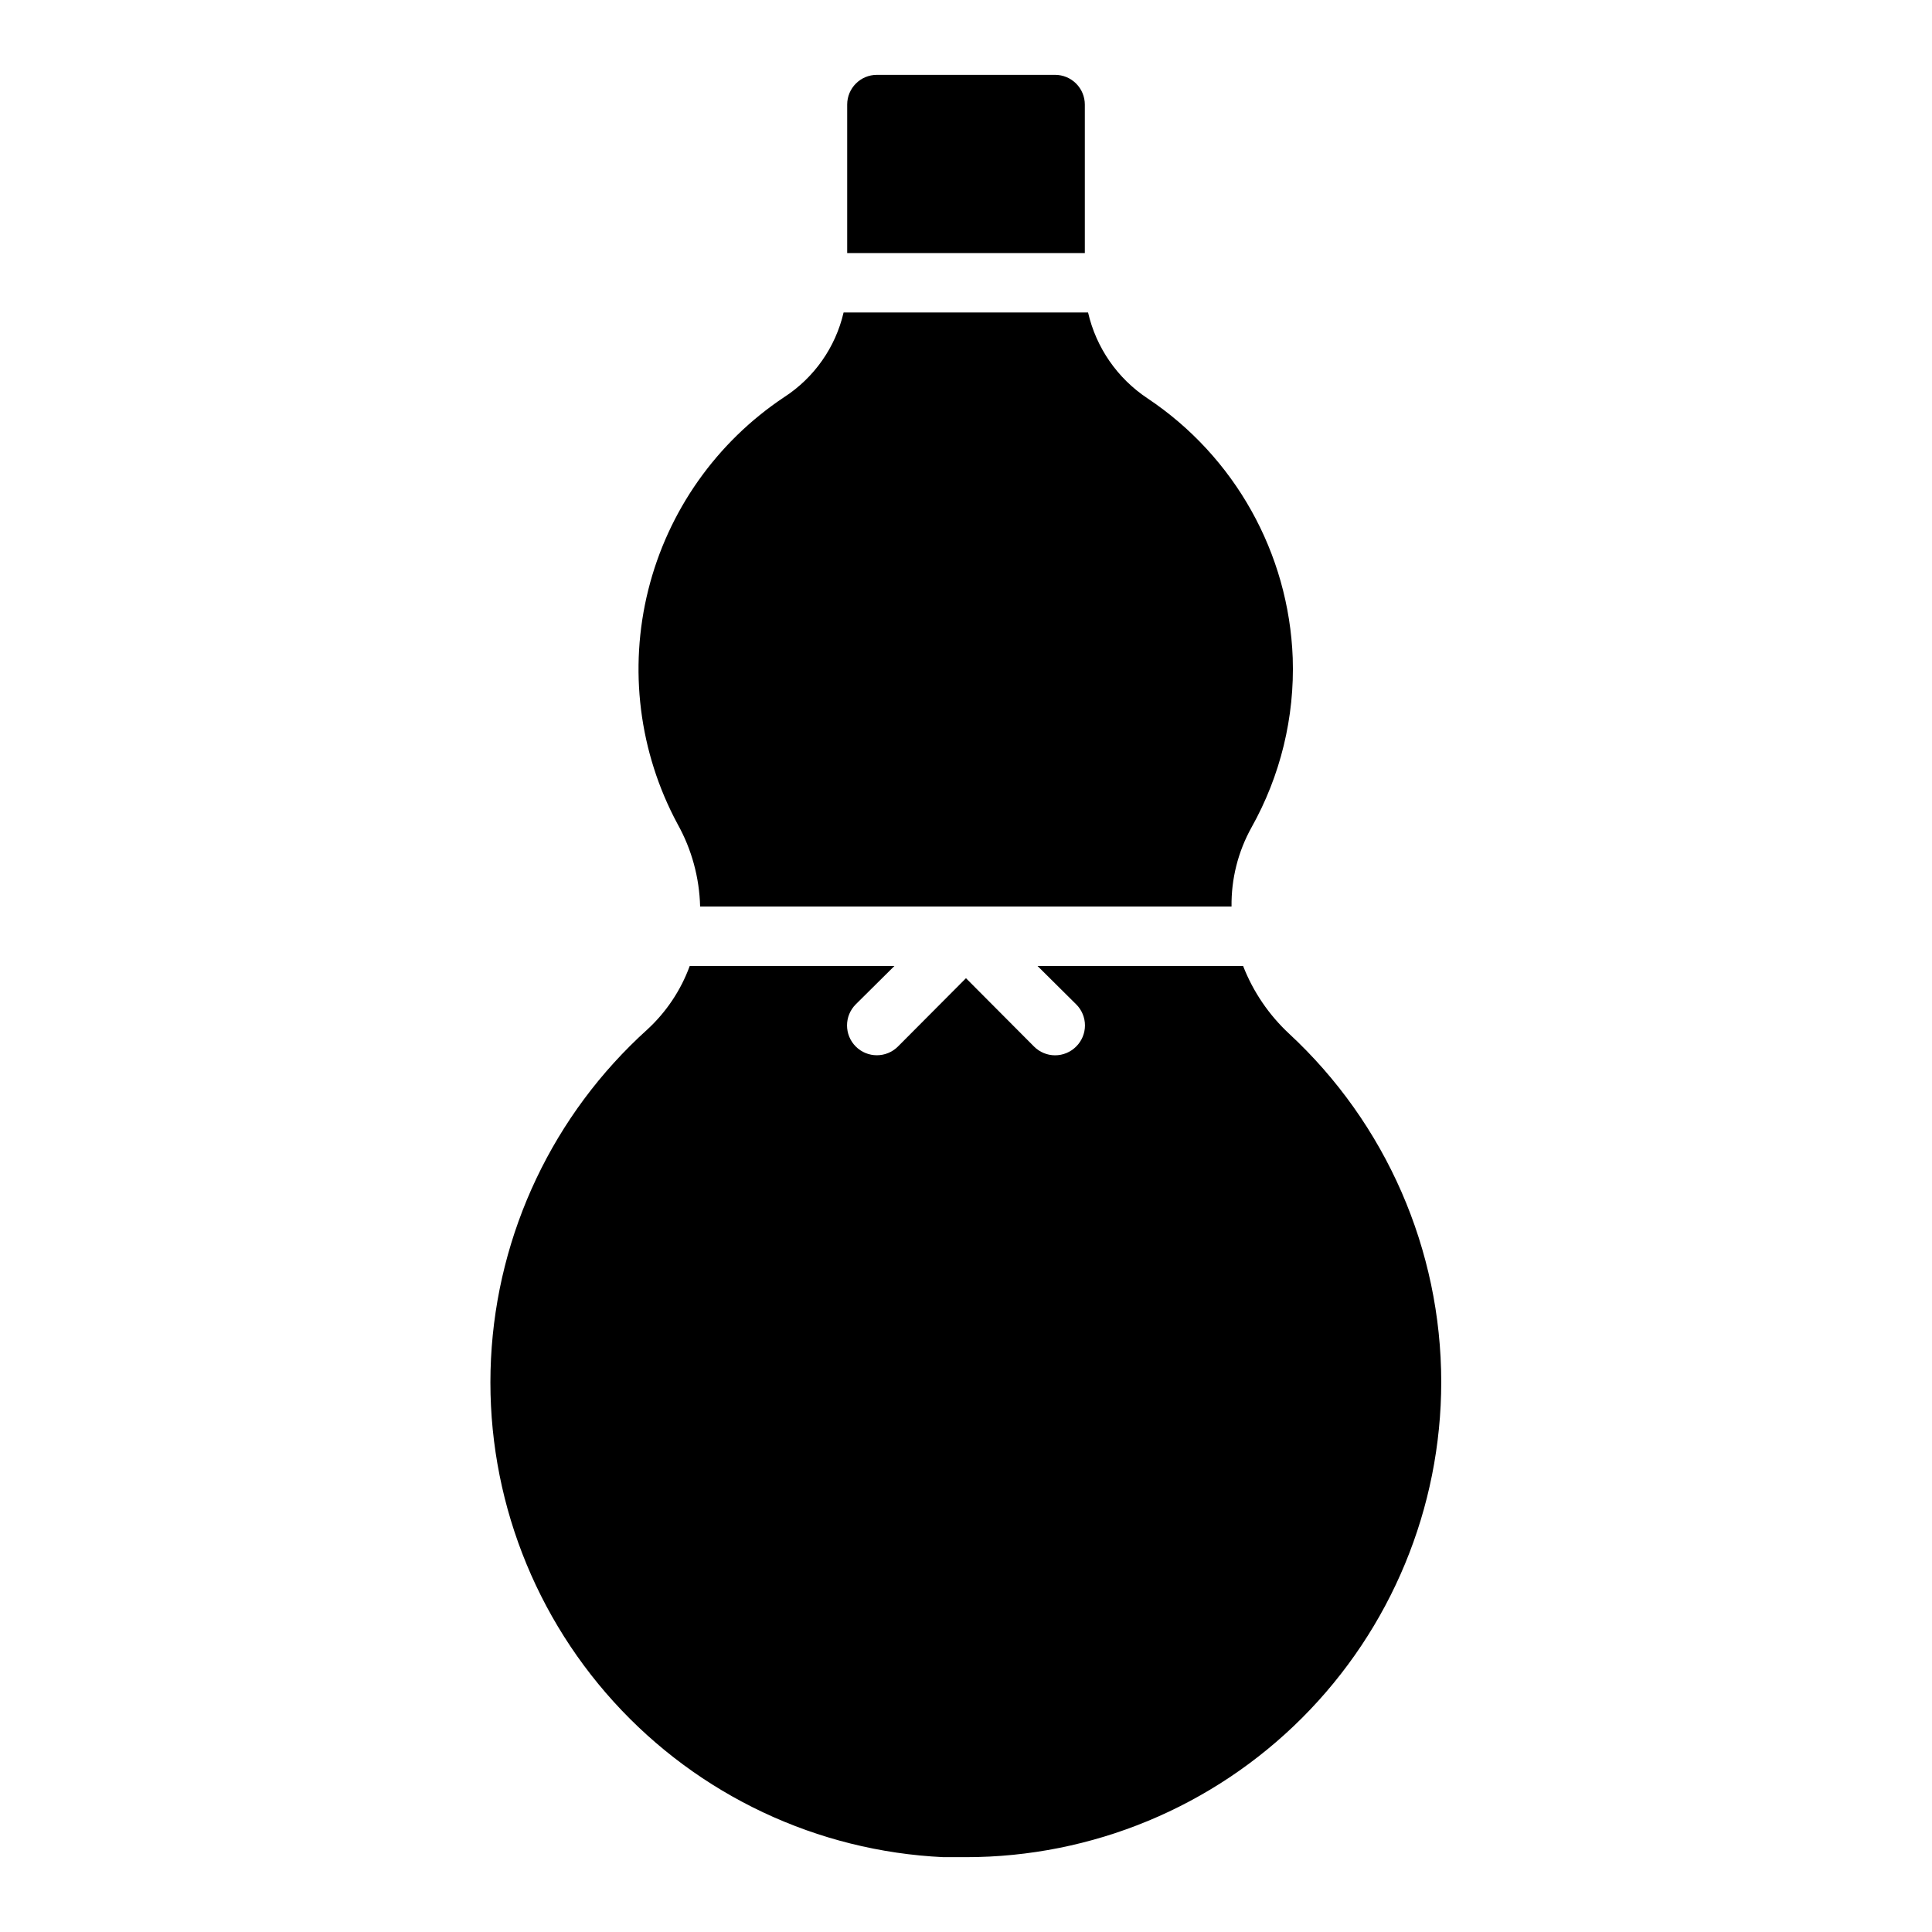 <?xml version="1.0" encoding="UTF-8"?>
<!-- Uploaded to: ICON Repo, www.iconrepo.com, Generator: ICON Repo Mixer Tools -->
<svg fill="#000000" width="800px" height="800px" version="1.1" viewBox="144 144 512 512" xmlns="http://www.w3.org/2000/svg">
 <g>
  <path d="m431.49 211.07v-39.359c0-2.09-0.832-4.09-2.309-5.566-1.477-1.477-3.477-2.309-5.566-2.309h-47.23c-4.348 0-7.871 3.527-7.871 7.875v39.359z"/>
  <path d="m329.54 384.25h140.83c-0.098-7.32 1.723-14.539 5.273-20.938 7.691-13.703 11.477-29.25 10.941-44.949-1.039-27.785-15.359-53.379-38.492-68.805-7.969-5.285-13.605-13.43-15.746-22.75h-64.785c-2.144 9.238-7.789 17.281-15.746 22.438-17.949 11.949-30.793 30.168-36.02 51.09-5.227 20.922-2.461 43.043 7.762 62.031 3.742 6.699 5.793 14.211 5.981 21.883z"/>
  <path d="m485.64 417.95c-5.367-4.984-9.539-11.121-12.199-17.945h-54.477l10.234 10.156v-0.004c1.492 1.48 2.328 3.492 2.328 5.59 0 2.098-0.836 4.113-2.328 5.59-1.477 1.488-3.488 2.328-5.59 2.328-2.098 0-4.109-0.84-5.586-2.328l-18.027-18.105-18.027 18.105c-3.086 3.086-8.094 3.086-11.18 0-3.086-3.086-3.086-8.094 0-11.18l10.234-10.152h-54.238c-2.356 6.43-6.215 12.207-11.258 16.844-24.844 22.426-39.742 53.812-41.406 87.238s10.043 66.137 32.535 90.918c22.496 24.781 53.926 39.59 87.355 41.16h5.984c33.402 0 65.441-13.27 89.059-36.891 23.621-23.621 36.891-55.656 36.891-89.062-0.023-35.02-14.625-68.445-40.305-92.262z"/>
 </g>
</svg>